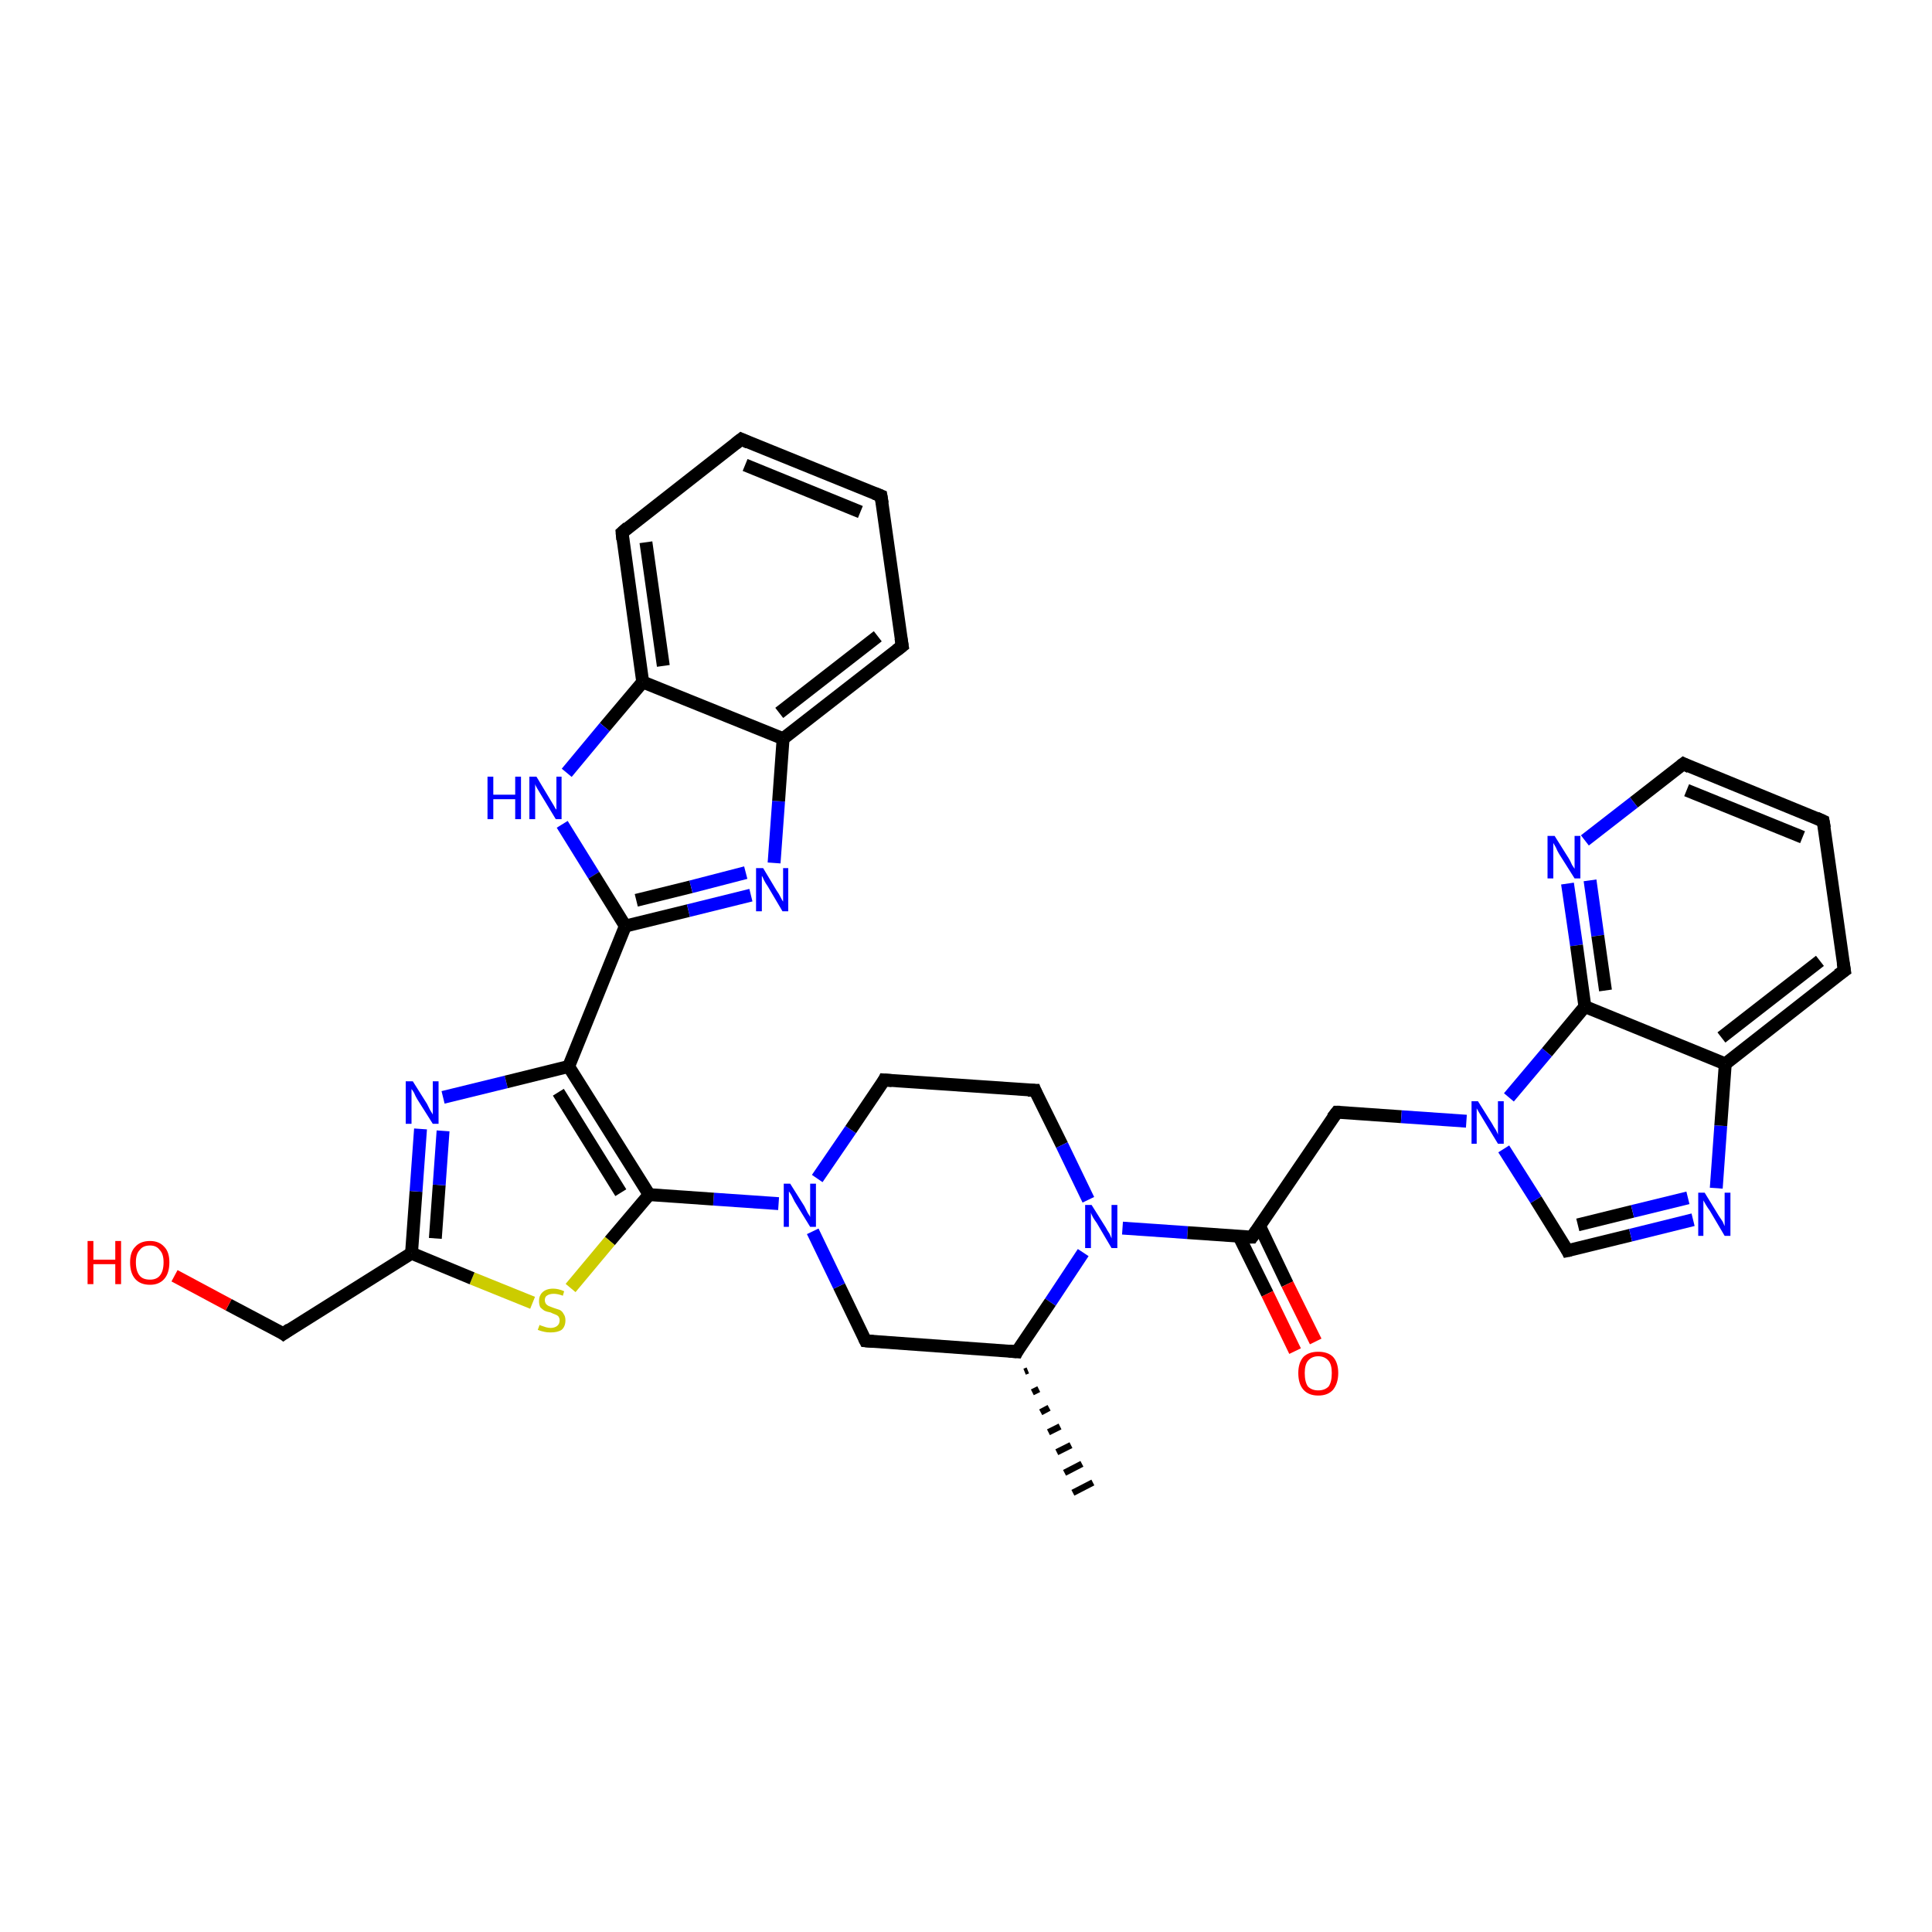 <?xml version='1.0' encoding='iso-8859-1'?>
<svg version='1.1' baseProfile='full'
              xmlns='http://www.w3.org/2000/svg'
                      xmlns:rdkit='http://www.rdkit.org/xml'
                      xmlns:xlink='http://www.w3.org/1999/xlink'
                  xml:space='preserve'
width='300px' height='300px' viewBox='0 0 300 300'>
<!-- END OF HEADER -->
<rect style='opacity:1.0;fill:#FFFFFF;stroke:none' width='300.0' height='300.0' x='0.0' y='0.0'> </rect>
<path class='bond-0 atom-1 atom-0' d='M 159.6,212.8 L 159.1,213.0' style='fill:none;fill-rule:evenodd;stroke:#000000;stroke-width:1.0px;stroke-linecap:butt;stroke-linejoin:miter;stroke-opacity:1' />
<path class='bond-0 atom-1 atom-0' d='M 161.3,215.7 L 160.3,216.2' style='fill:none;fill-rule:evenodd;stroke:#000000;stroke-width:1.0px;stroke-linecap:butt;stroke-linejoin:miter;stroke-opacity:1' />
<path class='bond-0 atom-1 atom-0' d='M 162.9,218.6 L 161.6,219.3' style='fill:none;fill-rule:evenodd;stroke:#000000;stroke-width:1.0px;stroke-linecap:butt;stroke-linejoin:miter;stroke-opacity:1' />
<path class='bond-0 atom-1 atom-0' d='M 164.6,221.5 L 162.8,222.4' style='fill:none;fill-rule:evenodd;stroke:#000000;stroke-width:1.0px;stroke-linecap:butt;stroke-linejoin:miter;stroke-opacity:1' />
<path class='bond-0 atom-1 atom-0' d='M 166.3,224.4 L 164.1,225.5' style='fill:none;fill-rule:evenodd;stroke:#000000;stroke-width:1.0px;stroke-linecap:butt;stroke-linejoin:miter;stroke-opacity:1' />
<path class='bond-0 atom-1 atom-0' d='M 168.0,227.3 L 165.3,228.7' style='fill:none;fill-rule:evenodd;stroke:#000000;stroke-width:1.0px;stroke-linecap:butt;stroke-linejoin:miter;stroke-opacity:1' />
<path class='bond-0 atom-1 atom-0' d='M 169.7,230.2 L 166.6,231.8' style='fill:none;fill-rule:evenodd;stroke:#000000;stroke-width:1.0px;stroke-linecap:butt;stroke-linejoin:miter;stroke-opacity:1' />
<path class='bond-1 atom-1 atom-2' d='M 157.9,209.9 L 134.4,208.2' style='fill:none;fill-rule:evenodd;stroke:#000000;stroke-width:2.0px;stroke-linecap:butt;stroke-linejoin:miter;stroke-opacity:1' />
<path class='bond-2 atom-2 atom-3' d='M 134.4,208.2 L 130.3,199.7' style='fill:none;fill-rule:evenodd;stroke:#000000;stroke-width:2.0px;stroke-linecap:butt;stroke-linejoin:miter;stroke-opacity:1' />
<path class='bond-2 atom-2 atom-3' d='M 130.3,199.7 L 126.2,191.2' style='fill:none;fill-rule:evenodd;stroke:#0000FF;stroke-width:2.0px;stroke-linecap:butt;stroke-linejoin:miter;stroke-opacity:1' />
<path class='bond-3 atom-3 atom-4' d='M 126.9,183.0 L 132.1,175.4' style='fill:none;fill-rule:evenodd;stroke:#0000FF;stroke-width:2.0px;stroke-linecap:butt;stroke-linejoin:miter;stroke-opacity:1' />
<path class='bond-3 atom-3 atom-4' d='M 132.1,175.4 L 137.3,167.7' style='fill:none;fill-rule:evenodd;stroke:#000000;stroke-width:2.0px;stroke-linecap:butt;stroke-linejoin:miter;stroke-opacity:1' />
<path class='bond-4 atom-4 atom-5' d='M 137.3,167.7 L 160.7,169.3' style='fill:none;fill-rule:evenodd;stroke:#000000;stroke-width:2.0px;stroke-linecap:butt;stroke-linejoin:miter;stroke-opacity:1' />
<path class='bond-5 atom-5 atom-6' d='M 160.7,169.3 L 164.9,177.8' style='fill:none;fill-rule:evenodd;stroke:#000000;stroke-width:2.0px;stroke-linecap:butt;stroke-linejoin:miter;stroke-opacity:1' />
<path class='bond-5 atom-5 atom-6' d='M 164.9,177.8 L 169.0,186.3' style='fill:none;fill-rule:evenodd;stroke:#0000FF;stroke-width:2.0px;stroke-linecap:butt;stroke-linejoin:miter;stroke-opacity:1' />
<path class='bond-6 atom-6 atom-7' d='M 174.3,190.7 L 184.4,191.4' style='fill:none;fill-rule:evenodd;stroke:#0000FF;stroke-width:2.0px;stroke-linecap:butt;stroke-linejoin:miter;stroke-opacity:1' />
<path class='bond-6 atom-6 atom-7' d='M 184.4,191.4 L 194.4,192.1' style='fill:none;fill-rule:evenodd;stroke:#000000;stroke-width:2.0px;stroke-linecap:butt;stroke-linejoin:miter;stroke-opacity:1' />
<path class='bond-7 atom-7 atom-8' d='M 192.4,192.0 L 196.8,200.9' style='fill:none;fill-rule:evenodd;stroke:#000000;stroke-width:2.0px;stroke-linecap:butt;stroke-linejoin:miter;stroke-opacity:1' />
<path class='bond-7 atom-7 atom-8' d='M 196.8,200.9 L 201.1,209.8' style='fill:none;fill-rule:evenodd;stroke:#FF0000;stroke-width:2.0px;stroke-linecap:butt;stroke-linejoin:miter;stroke-opacity:1' />
<path class='bond-7 atom-7 atom-8' d='M 195.6,190.4 L 199.9,199.4' style='fill:none;fill-rule:evenodd;stroke:#000000;stroke-width:2.0px;stroke-linecap:butt;stroke-linejoin:miter;stroke-opacity:1' />
<path class='bond-7 atom-7 atom-8' d='M 199.9,199.4 L 204.3,208.3' style='fill:none;fill-rule:evenodd;stroke:#FF0000;stroke-width:2.0px;stroke-linecap:butt;stroke-linejoin:miter;stroke-opacity:1' />
<path class='bond-8 atom-7 atom-9' d='M 194.4,192.1 L 207.6,172.7' style='fill:none;fill-rule:evenodd;stroke:#000000;stroke-width:2.0px;stroke-linecap:butt;stroke-linejoin:miter;stroke-opacity:1' />
<path class='bond-9 atom-9 atom-10' d='M 207.6,172.7 L 217.6,173.4' style='fill:none;fill-rule:evenodd;stroke:#000000;stroke-width:2.0px;stroke-linecap:butt;stroke-linejoin:miter;stroke-opacity:1' />
<path class='bond-9 atom-9 atom-10' d='M 217.6,173.4 L 227.7,174.1' style='fill:none;fill-rule:evenodd;stroke:#0000FF;stroke-width:2.0px;stroke-linecap:butt;stroke-linejoin:miter;stroke-opacity:1' />
<path class='bond-10 atom-10 atom-11' d='M 233.5,178.4 L 238.5,186.3' style='fill:none;fill-rule:evenodd;stroke:#0000FF;stroke-width:2.0px;stroke-linecap:butt;stroke-linejoin:miter;stroke-opacity:1' />
<path class='bond-10 atom-10 atom-11' d='M 238.5,186.3 L 243.4,194.2' style='fill:none;fill-rule:evenodd;stroke:#000000;stroke-width:2.0px;stroke-linecap:butt;stroke-linejoin:miter;stroke-opacity:1' />
<path class='bond-11 atom-11 atom-12' d='M 243.4,194.2 L 253.2,191.8' style='fill:none;fill-rule:evenodd;stroke:#000000;stroke-width:2.0px;stroke-linecap:butt;stroke-linejoin:miter;stroke-opacity:1' />
<path class='bond-11 atom-11 atom-12' d='M 253.2,191.8 L 262.9,189.4' style='fill:none;fill-rule:evenodd;stroke:#0000FF;stroke-width:2.0px;stroke-linecap:butt;stroke-linejoin:miter;stroke-opacity:1' />
<path class='bond-11 atom-11 atom-12' d='M 245.0,190.2 L 253.5,188.1' style='fill:none;fill-rule:evenodd;stroke:#000000;stroke-width:2.0px;stroke-linecap:butt;stroke-linejoin:miter;stroke-opacity:1' />
<path class='bond-11 atom-11 atom-12' d='M 253.5,188.1 L 262.1,186.0' style='fill:none;fill-rule:evenodd;stroke:#0000FF;stroke-width:2.0px;stroke-linecap:butt;stroke-linejoin:miter;stroke-opacity:1' />
<path class='bond-12 atom-12 atom-13' d='M 266.5,184.5 L 267.2,174.8' style='fill:none;fill-rule:evenodd;stroke:#0000FF;stroke-width:2.0px;stroke-linecap:butt;stroke-linejoin:miter;stroke-opacity:1' />
<path class='bond-12 atom-12 atom-13' d='M 267.2,174.8 L 267.9,165.2' style='fill:none;fill-rule:evenodd;stroke:#000000;stroke-width:2.0px;stroke-linecap:butt;stroke-linejoin:miter;stroke-opacity:1' />
<path class='bond-13 atom-13 atom-14' d='M 267.9,165.2 L 286.4,150.7' style='fill:none;fill-rule:evenodd;stroke:#000000;stroke-width:2.0px;stroke-linecap:butt;stroke-linejoin:miter;stroke-opacity:1' />
<path class='bond-13 atom-13 atom-14' d='M 267.3,161.1 L 282.6,149.2' style='fill:none;fill-rule:evenodd;stroke:#000000;stroke-width:2.0px;stroke-linecap:butt;stroke-linejoin:miter;stroke-opacity:1' />
<path class='bond-14 atom-14 atom-15' d='M 286.4,150.7 L 283.1,127.5' style='fill:none;fill-rule:evenodd;stroke:#000000;stroke-width:2.0px;stroke-linecap:butt;stroke-linejoin:miter;stroke-opacity:1' />
<path class='bond-15 atom-15 atom-16' d='M 283.1,127.5 L 261.4,118.6' style='fill:none;fill-rule:evenodd;stroke:#000000;stroke-width:2.0px;stroke-linecap:butt;stroke-linejoin:miter;stroke-opacity:1' />
<path class='bond-15 atom-15 atom-16' d='M 279.9,130.0 L 261.9,122.7' style='fill:none;fill-rule:evenodd;stroke:#000000;stroke-width:2.0px;stroke-linecap:butt;stroke-linejoin:miter;stroke-opacity:1' />
<path class='bond-16 atom-16 atom-17' d='M 261.4,118.6 L 253.7,124.6' style='fill:none;fill-rule:evenodd;stroke:#000000;stroke-width:2.0px;stroke-linecap:butt;stroke-linejoin:miter;stroke-opacity:1' />
<path class='bond-16 atom-16 atom-17' d='M 253.7,124.6 L 246.1,130.5' style='fill:none;fill-rule:evenodd;stroke:#0000FF;stroke-width:2.0px;stroke-linecap:butt;stroke-linejoin:miter;stroke-opacity:1' />
<path class='bond-17 atom-17 atom-18' d='M 243.4,137.2 L 244.8,146.8' style='fill:none;fill-rule:evenodd;stroke:#0000FF;stroke-width:2.0px;stroke-linecap:butt;stroke-linejoin:miter;stroke-opacity:1' />
<path class='bond-17 atom-17 atom-18' d='M 244.8,146.8 L 246.1,156.3' style='fill:none;fill-rule:evenodd;stroke:#000000;stroke-width:2.0px;stroke-linecap:butt;stroke-linejoin:miter;stroke-opacity:1' />
<path class='bond-17 atom-17 atom-18' d='M 246.9,136.7 L 248.1,145.3' style='fill:none;fill-rule:evenodd;stroke:#0000FF;stroke-width:2.0px;stroke-linecap:butt;stroke-linejoin:miter;stroke-opacity:1' />
<path class='bond-17 atom-17 atom-18' d='M 248.1,145.3 L 249.3,153.8' style='fill:none;fill-rule:evenodd;stroke:#000000;stroke-width:2.0px;stroke-linecap:butt;stroke-linejoin:miter;stroke-opacity:1' />
<path class='bond-18 atom-3 atom-19' d='M 120.9,186.9 L 110.8,186.2' style='fill:none;fill-rule:evenodd;stroke:#0000FF;stroke-width:2.0px;stroke-linecap:butt;stroke-linejoin:miter;stroke-opacity:1' />
<path class='bond-18 atom-3 atom-19' d='M 110.8,186.2 L 100.8,185.5' style='fill:none;fill-rule:evenodd;stroke:#000000;stroke-width:2.0px;stroke-linecap:butt;stroke-linejoin:miter;stroke-opacity:1' />
<path class='bond-19 atom-19 atom-20' d='M 100.8,185.5 L 94.7,192.7' style='fill:none;fill-rule:evenodd;stroke:#000000;stroke-width:2.0px;stroke-linecap:butt;stroke-linejoin:miter;stroke-opacity:1' />
<path class='bond-19 atom-19 atom-20' d='M 94.7,192.7 L 88.6,200.0' style='fill:none;fill-rule:evenodd;stroke:#CCCC00;stroke-width:2.0px;stroke-linecap:butt;stroke-linejoin:miter;stroke-opacity:1' />
<path class='bond-20 atom-20 atom-21' d='M 82.7,202.3 L 73.3,198.5' style='fill:none;fill-rule:evenodd;stroke:#CCCC00;stroke-width:2.0px;stroke-linecap:butt;stroke-linejoin:miter;stroke-opacity:1' />
<path class='bond-20 atom-20 atom-21' d='M 73.3,198.5 L 63.9,194.6' style='fill:none;fill-rule:evenodd;stroke:#000000;stroke-width:2.0px;stroke-linecap:butt;stroke-linejoin:miter;stroke-opacity:1' />
<path class='bond-21 atom-21 atom-22' d='M 63.9,194.6 L 44.0,207.1' style='fill:none;fill-rule:evenodd;stroke:#000000;stroke-width:2.0px;stroke-linecap:butt;stroke-linejoin:miter;stroke-opacity:1' />
<path class='bond-22 atom-22 atom-23' d='M 44.0,207.1 L 35.5,202.6' style='fill:none;fill-rule:evenodd;stroke:#000000;stroke-width:2.0px;stroke-linecap:butt;stroke-linejoin:miter;stroke-opacity:1' />
<path class='bond-22 atom-22 atom-23' d='M 35.5,202.6 L 27.1,198.1' style='fill:none;fill-rule:evenodd;stroke:#FF0000;stroke-width:2.0px;stroke-linecap:butt;stroke-linejoin:miter;stroke-opacity:1' />
<path class='bond-23 atom-21 atom-24' d='M 63.9,194.6 L 64.6,185.0' style='fill:none;fill-rule:evenodd;stroke:#000000;stroke-width:2.0px;stroke-linecap:butt;stroke-linejoin:miter;stroke-opacity:1' />
<path class='bond-23 atom-21 atom-24' d='M 64.6,185.0 L 65.3,175.3' style='fill:none;fill-rule:evenodd;stroke:#0000FF;stroke-width:2.0px;stroke-linecap:butt;stroke-linejoin:miter;stroke-opacity:1' />
<path class='bond-23 atom-21 atom-24' d='M 67.6,192.3 L 68.2,184.0' style='fill:none;fill-rule:evenodd;stroke:#000000;stroke-width:2.0px;stroke-linecap:butt;stroke-linejoin:miter;stroke-opacity:1' />
<path class='bond-23 atom-21 atom-24' d='M 68.2,184.0 L 68.8,175.6' style='fill:none;fill-rule:evenodd;stroke:#0000FF;stroke-width:2.0px;stroke-linecap:butt;stroke-linejoin:miter;stroke-opacity:1' />
<path class='bond-24 atom-24 atom-25' d='M 68.8,170.4 L 78.6,168.0' style='fill:none;fill-rule:evenodd;stroke:#0000FF;stroke-width:2.0px;stroke-linecap:butt;stroke-linejoin:miter;stroke-opacity:1' />
<path class='bond-24 atom-24 atom-25' d='M 78.6,168.0 L 88.3,165.6' style='fill:none;fill-rule:evenodd;stroke:#000000;stroke-width:2.0px;stroke-linecap:butt;stroke-linejoin:miter;stroke-opacity:1' />
<path class='bond-25 atom-25 atom-26' d='M 88.3,165.6 L 97.1,143.8' style='fill:none;fill-rule:evenodd;stroke:#000000;stroke-width:2.0px;stroke-linecap:butt;stroke-linejoin:miter;stroke-opacity:1' />
<path class='bond-26 atom-26 atom-27' d='M 97.1,143.8 L 106.9,141.4' style='fill:none;fill-rule:evenodd;stroke:#000000;stroke-width:2.0px;stroke-linecap:butt;stroke-linejoin:miter;stroke-opacity:1' />
<path class='bond-26 atom-26 atom-27' d='M 106.9,141.4 L 116.6,139.0' style='fill:none;fill-rule:evenodd;stroke:#0000FF;stroke-width:2.0px;stroke-linecap:butt;stroke-linejoin:miter;stroke-opacity:1' />
<path class='bond-26 atom-26 atom-27' d='M 98.8,139.8 L 107.3,137.7' style='fill:none;fill-rule:evenodd;stroke:#000000;stroke-width:2.0px;stroke-linecap:butt;stroke-linejoin:miter;stroke-opacity:1' />
<path class='bond-26 atom-26 atom-27' d='M 107.3,137.7 L 115.8,135.5' style='fill:none;fill-rule:evenodd;stroke:#0000FF;stroke-width:2.0px;stroke-linecap:butt;stroke-linejoin:miter;stroke-opacity:1' />
<path class='bond-27 atom-27 atom-28' d='M 120.2,134.0 L 120.9,124.4' style='fill:none;fill-rule:evenodd;stroke:#0000FF;stroke-width:2.0px;stroke-linecap:butt;stroke-linejoin:miter;stroke-opacity:1' />
<path class='bond-27 atom-27 atom-28' d='M 120.9,124.4 L 121.6,114.7' style='fill:none;fill-rule:evenodd;stroke:#000000;stroke-width:2.0px;stroke-linecap:butt;stroke-linejoin:miter;stroke-opacity:1' />
<path class='bond-28 atom-28 atom-29' d='M 121.6,114.7 L 140.1,100.3' style='fill:none;fill-rule:evenodd;stroke:#000000;stroke-width:2.0px;stroke-linecap:butt;stroke-linejoin:miter;stroke-opacity:1' />
<path class='bond-28 atom-28 atom-29' d='M 121.0,110.7 L 136.3,98.8' style='fill:none;fill-rule:evenodd;stroke:#000000;stroke-width:2.0px;stroke-linecap:butt;stroke-linejoin:miter;stroke-opacity:1' />
<path class='bond-29 atom-29 atom-30' d='M 140.1,100.3 L 136.8,77.0' style='fill:none;fill-rule:evenodd;stroke:#000000;stroke-width:2.0px;stroke-linecap:butt;stroke-linejoin:miter;stroke-opacity:1' />
<path class='bond-30 atom-30 atom-31' d='M 136.8,77.0 L 115.1,68.2' style='fill:none;fill-rule:evenodd;stroke:#000000;stroke-width:2.0px;stroke-linecap:butt;stroke-linejoin:miter;stroke-opacity:1' />
<path class='bond-30 atom-30 atom-31' d='M 133.6,79.5 L 115.7,72.2' style='fill:none;fill-rule:evenodd;stroke:#000000;stroke-width:2.0px;stroke-linecap:butt;stroke-linejoin:miter;stroke-opacity:1' />
<path class='bond-31 atom-31 atom-32' d='M 115.1,68.2 L 96.6,82.7' style='fill:none;fill-rule:evenodd;stroke:#000000;stroke-width:2.0px;stroke-linecap:butt;stroke-linejoin:miter;stroke-opacity:1' />
<path class='bond-32 atom-32 atom-33' d='M 96.6,82.7 L 99.8,105.9' style='fill:none;fill-rule:evenodd;stroke:#000000;stroke-width:2.0px;stroke-linecap:butt;stroke-linejoin:miter;stroke-opacity:1' />
<path class='bond-32 atom-32 atom-33' d='M 100.3,84.2 L 103.0,103.4' style='fill:none;fill-rule:evenodd;stroke:#000000;stroke-width:2.0px;stroke-linecap:butt;stroke-linejoin:miter;stroke-opacity:1' />
<path class='bond-33 atom-33 atom-34' d='M 99.8,105.9 L 93.9,112.9' style='fill:none;fill-rule:evenodd;stroke:#000000;stroke-width:2.0px;stroke-linecap:butt;stroke-linejoin:miter;stroke-opacity:1' />
<path class='bond-33 atom-33 atom-34' d='M 93.9,112.9 L 88.0,120.0' style='fill:none;fill-rule:evenodd;stroke:#0000FF;stroke-width:2.0px;stroke-linecap:butt;stroke-linejoin:miter;stroke-opacity:1' />
<path class='bond-34 atom-6 atom-1' d='M 168.2,194.5 L 163.1,202.2' style='fill:none;fill-rule:evenodd;stroke:#0000FF;stroke-width:2.0px;stroke-linecap:butt;stroke-linejoin:miter;stroke-opacity:1' />
<path class='bond-34 atom-6 atom-1' d='M 163.1,202.2 L 157.9,209.9' style='fill:none;fill-rule:evenodd;stroke:#000000;stroke-width:2.0px;stroke-linecap:butt;stroke-linejoin:miter;stroke-opacity:1' />
<path class='bond-35 atom-18 atom-10' d='M 246.1,156.3 L 240.2,163.4' style='fill:none;fill-rule:evenodd;stroke:#000000;stroke-width:2.0px;stroke-linecap:butt;stroke-linejoin:miter;stroke-opacity:1' />
<path class='bond-35 atom-18 atom-10' d='M 240.2,163.4 L 234.3,170.4' style='fill:none;fill-rule:evenodd;stroke:#0000FF;stroke-width:2.0px;stroke-linecap:butt;stroke-linejoin:miter;stroke-opacity:1' />
<path class='bond-36 atom-25 atom-19' d='M 88.3,165.6 L 100.8,185.5' style='fill:none;fill-rule:evenodd;stroke:#000000;stroke-width:2.0px;stroke-linecap:butt;stroke-linejoin:miter;stroke-opacity:1' />
<path class='bond-36 atom-25 atom-19' d='M 86.7,169.6 L 96.4,185.2' style='fill:none;fill-rule:evenodd;stroke:#000000;stroke-width:2.0px;stroke-linecap:butt;stroke-linejoin:miter;stroke-opacity:1' />
<path class='bond-37 atom-34 atom-26' d='M 87.3,128.0 L 92.2,135.9' style='fill:none;fill-rule:evenodd;stroke:#0000FF;stroke-width:2.0px;stroke-linecap:butt;stroke-linejoin:miter;stroke-opacity:1' />
<path class='bond-37 atom-34 atom-26' d='M 92.2,135.9 L 97.1,143.8' style='fill:none;fill-rule:evenodd;stroke:#000000;stroke-width:2.0px;stroke-linecap:butt;stroke-linejoin:miter;stroke-opacity:1' />
<path class='bond-38 atom-18 atom-13' d='M 246.1,156.3 L 267.9,165.2' style='fill:none;fill-rule:evenodd;stroke:#000000;stroke-width:2.0px;stroke-linecap:butt;stroke-linejoin:miter;stroke-opacity:1' />
<path class='bond-39 atom-33 atom-28' d='M 99.8,105.9 L 121.6,114.7' style='fill:none;fill-rule:evenodd;stroke:#000000;stroke-width:2.0px;stroke-linecap:butt;stroke-linejoin:miter;stroke-opacity:1' />
<path d='M 156.7,209.8 L 157.9,209.9 L 158.1,209.5' style='fill:none;stroke:#000000;stroke-width:2.0px;stroke-linecap:butt;stroke-linejoin:miter;stroke-opacity:1;' />
<path d='M 135.6,208.3 L 134.4,208.2 L 134.2,207.8' style='fill:none;stroke:#000000;stroke-width:2.0px;stroke-linecap:butt;stroke-linejoin:miter;stroke-opacity:1;' />
<path d='M 137.1,168.1 L 137.3,167.7 L 138.5,167.8' style='fill:none;stroke:#000000;stroke-width:2.0px;stroke-linecap:butt;stroke-linejoin:miter;stroke-opacity:1;' />
<path d='M 159.6,169.3 L 160.7,169.3 L 160.9,169.8' style='fill:none;stroke:#000000;stroke-width:2.0px;stroke-linecap:butt;stroke-linejoin:miter;stroke-opacity:1;' />
<path d='M 193.9,192.1 L 194.4,192.1 L 195.1,191.1' style='fill:none;stroke:#000000;stroke-width:2.0px;stroke-linecap:butt;stroke-linejoin:miter;stroke-opacity:1;' />
<path d='M 206.9,173.6 L 207.6,172.7 L 208.1,172.7' style='fill:none;stroke:#000000;stroke-width:2.0px;stroke-linecap:butt;stroke-linejoin:miter;stroke-opacity:1;' />
<path d='M 243.2,193.8 L 243.4,194.2 L 243.9,194.1' style='fill:none;stroke:#000000;stroke-width:2.0px;stroke-linecap:butt;stroke-linejoin:miter;stroke-opacity:1;' />
<path d='M 285.4,151.4 L 286.4,150.7 L 286.2,149.5' style='fill:none;stroke:#000000;stroke-width:2.0px;stroke-linecap:butt;stroke-linejoin:miter;stroke-opacity:1;' />
<path d='M 283.3,128.6 L 283.1,127.5 L 282.0,127.0' style='fill:none;stroke:#000000;stroke-width:2.0px;stroke-linecap:butt;stroke-linejoin:miter;stroke-opacity:1;' />
<path d='M 262.4,119.1 L 261.4,118.6 L 261.0,118.9' style='fill:none;stroke:#000000;stroke-width:2.0px;stroke-linecap:butt;stroke-linejoin:miter;stroke-opacity:1;' />
<path d='M 45.0,206.4 L 44.0,207.1 L 43.6,206.8' style='fill:none;stroke:#000000;stroke-width:2.0px;stroke-linecap:butt;stroke-linejoin:miter;stroke-opacity:1;' />
<path d='M 139.2,101.0 L 140.1,100.3 L 139.9,99.1' style='fill:none;stroke:#000000;stroke-width:2.0px;stroke-linecap:butt;stroke-linejoin:miter;stroke-opacity:1;' />
<path d='M 137.0,78.2 L 136.8,77.0 L 135.8,76.6' style='fill:none;stroke:#000000;stroke-width:2.0px;stroke-linecap:butt;stroke-linejoin:miter;stroke-opacity:1;' />
<path d='M 116.2,68.7 L 115.1,68.2 L 114.2,68.9' style='fill:none;stroke:#000000;stroke-width:2.0px;stroke-linecap:butt;stroke-linejoin:miter;stroke-opacity:1;' />
<path d='M 97.5,81.9 L 96.6,82.7 L 96.7,83.8' style='fill:none;stroke:#000000;stroke-width:2.0px;stroke-linecap:butt;stroke-linejoin:miter;stroke-opacity:1;' />
<path class='atom-3' d='M 122.7 183.8
L 124.9 187.3
Q 125.1 187.7, 125.4 188.3
Q 125.8 188.9, 125.8 189.0
L 125.8 183.8
L 126.7 183.8
L 126.7 190.5
L 125.8 190.5
L 123.4 186.6
Q 123.2 186.2, 122.9 185.6
Q 122.6 185.1, 122.5 185.0
L 122.5 190.5
L 121.7 190.5
L 121.7 183.8
L 122.7 183.8
' fill='#0000FF'/>
<path class='atom-6' d='M 169.5 187.1
L 171.7 190.6
Q 171.9 191.0, 172.3 191.6
Q 172.6 192.3, 172.6 192.3
L 172.6 187.1
L 173.5 187.1
L 173.5 193.8
L 172.6 193.8
L 170.3 189.9
Q 170.0 189.5, 169.7 189.0
Q 169.4 188.4, 169.4 188.3
L 169.4 193.8
L 168.5 193.8
L 168.5 187.1
L 169.5 187.1
' fill='#0000FF'/>
<path class='atom-8' d='M 201.6 213.2
Q 201.6 211.6, 202.4 210.7
Q 203.2 209.9, 204.7 209.9
Q 206.2 209.9, 207.0 210.7
Q 207.8 211.6, 207.8 213.2
Q 207.8 214.8, 207.0 215.8
Q 206.2 216.7, 204.7 216.7
Q 203.2 216.7, 202.4 215.8
Q 201.6 214.9, 201.6 213.2
M 204.7 215.9
Q 205.7 215.9, 206.3 215.3
Q 206.8 214.6, 206.8 213.2
Q 206.8 211.9, 206.3 211.3
Q 205.7 210.6, 204.7 210.6
Q 203.7 210.6, 203.1 211.3
Q 202.6 211.9, 202.6 213.2
Q 202.6 214.6, 203.1 215.3
Q 203.7 215.9, 204.7 215.9
' fill='#FF0000'/>
<path class='atom-10' d='M 229.5 171.0
L 231.7 174.5
Q 231.9 174.9, 232.3 175.5
Q 232.6 176.1, 232.6 176.2
L 232.6 171.0
L 233.5 171.0
L 233.5 177.6
L 232.6 177.6
L 230.3 173.8
Q 230.0 173.3, 229.7 172.8
Q 229.4 172.3, 229.3 172.1
L 229.3 177.6
L 228.5 177.6
L 228.5 171.0
L 229.5 171.0
' fill='#0000FF'/>
<path class='atom-12' d='M 264.7 185.2
L 266.9 188.8
Q 267.1 189.1, 267.5 189.7
Q 267.8 190.4, 267.8 190.4
L 267.8 185.2
L 268.7 185.2
L 268.7 191.9
L 267.8 191.9
L 265.5 188.0
Q 265.2 187.6, 264.9 187.1
Q 264.6 186.6, 264.5 186.4
L 264.5 191.9
L 263.7 191.9
L 263.7 185.2
L 264.7 185.2
' fill='#0000FF'/>
<path class='atom-17' d='M 241.4 129.8
L 243.6 133.3
Q 243.8 133.6, 244.1 134.3
Q 244.5 134.9, 244.5 134.9
L 244.5 129.8
L 245.4 129.8
L 245.4 136.4
L 244.5 136.4
L 242.1 132.6
Q 241.8 132.1, 241.6 131.6
Q 241.3 131.1, 241.2 130.9
L 241.2 136.4
L 240.3 136.4
L 240.3 129.8
L 241.4 129.8
' fill='#0000FF'/>
<path class='atom-20' d='M 83.8 205.7
Q 83.8 205.8, 84.2 205.9
Q 84.5 206.0, 84.8 206.1
Q 85.2 206.2, 85.5 206.2
Q 86.1 206.2, 86.5 205.9
Q 86.9 205.6, 86.9 205.0
Q 86.9 204.7, 86.7 204.4
Q 86.5 204.2, 86.2 204.1
Q 85.9 204.0, 85.5 203.8
Q 84.9 203.7, 84.5 203.5
Q 84.2 203.3, 83.9 203.0
Q 83.7 202.6, 83.7 202.0
Q 83.7 201.2, 84.2 200.7
Q 84.8 200.1, 85.9 200.1
Q 86.7 200.1, 87.6 200.5
L 87.4 201.2
Q 86.6 200.9, 86.0 200.9
Q 85.3 200.9, 84.9 201.2
Q 84.6 201.4, 84.6 201.9
Q 84.6 202.2, 84.8 202.5
Q 85.0 202.7, 85.2 202.8
Q 85.5 202.9, 86.0 203.1
Q 86.6 203.3, 86.9 203.4
Q 87.3 203.6, 87.5 204.0
Q 87.8 204.4, 87.8 205.0
Q 87.8 206.0, 87.2 206.5
Q 86.6 206.9, 85.5 206.9
Q 84.9 206.9, 84.5 206.8
Q 84.0 206.7, 83.5 206.5
L 83.8 205.7
' fill='#CCCC00'/>
<path class='atom-23' d='M 13.6 192.7
L 14.5 192.7
L 14.5 195.6
L 17.9 195.6
L 17.9 192.7
L 18.8 192.7
L 18.8 199.4
L 17.9 199.4
L 17.9 196.3
L 14.5 196.3
L 14.5 199.4
L 13.6 199.4
L 13.6 192.7
' fill='#FF0000'/>
<path class='atom-23' d='M 20.2 196.0
Q 20.2 194.4, 21.0 193.6
Q 21.8 192.7, 23.3 192.7
Q 24.7 192.7, 25.5 193.6
Q 26.3 194.4, 26.3 196.0
Q 26.3 197.7, 25.5 198.6
Q 24.7 199.5, 23.3 199.5
Q 21.8 199.5, 21.0 198.6
Q 20.2 197.7, 20.2 196.0
M 23.3 198.7
Q 24.3 198.7, 24.8 198.1
Q 25.4 197.4, 25.4 196.0
Q 25.4 194.7, 24.8 194.1
Q 24.3 193.4, 23.3 193.4
Q 22.2 193.4, 21.7 194.1
Q 21.1 194.7, 21.1 196.0
Q 21.1 197.4, 21.7 198.1
Q 22.2 198.7, 23.3 198.7
' fill='#FF0000'/>
<path class='atom-24' d='M 64.1 167.9
L 66.3 171.4
Q 66.5 171.8, 66.8 172.4
Q 67.2 173.0, 67.2 173.1
L 67.2 167.9
L 68.1 167.9
L 68.1 174.5
L 67.2 174.5
L 64.8 170.7
Q 64.5 170.2, 64.3 169.7
Q 64.0 169.2, 63.9 169.1
L 63.9 174.5
L 63.0 174.5
L 63.0 167.9
L 64.1 167.9
' fill='#0000FF'/>
<path class='atom-27' d='M 118.5 134.8
L 120.6 138.3
Q 120.9 138.7, 121.2 139.3
Q 121.5 139.9, 121.6 140.0
L 121.6 134.8
L 122.4 134.8
L 122.4 141.5
L 121.5 141.5
L 119.2 137.6
Q 118.9 137.2, 118.6 136.6
Q 118.4 136.1, 118.3 136.0
L 118.3 141.5
L 117.4 141.5
L 117.4 134.8
L 118.5 134.8
' fill='#0000FF'/>
<path class='atom-34' d='M 75.7 120.6
L 76.6 120.6
L 76.6 123.4
L 80.0 123.4
L 80.0 120.6
L 80.9 120.6
L 80.9 127.2
L 80.0 127.2
L 80.0 124.1
L 76.6 124.1
L 76.6 127.2
L 75.7 127.2
L 75.7 120.6
' fill='#0000FF'/>
<path class='atom-34' d='M 83.3 120.6
L 85.4 124.1
Q 85.6 124.4, 86.0 125.1
Q 86.3 125.7, 86.4 125.7
L 86.4 120.6
L 87.2 120.6
L 87.2 127.2
L 86.3 127.2
L 84.0 123.4
Q 83.7 122.9, 83.4 122.4
Q 83.1 121.9, 83.1 121.7
L 83.1 127.2
L 82.2 127.2
L 82.2 120.6
L 83.3 120.6
' fill='#0000FF'/>
</svg>
